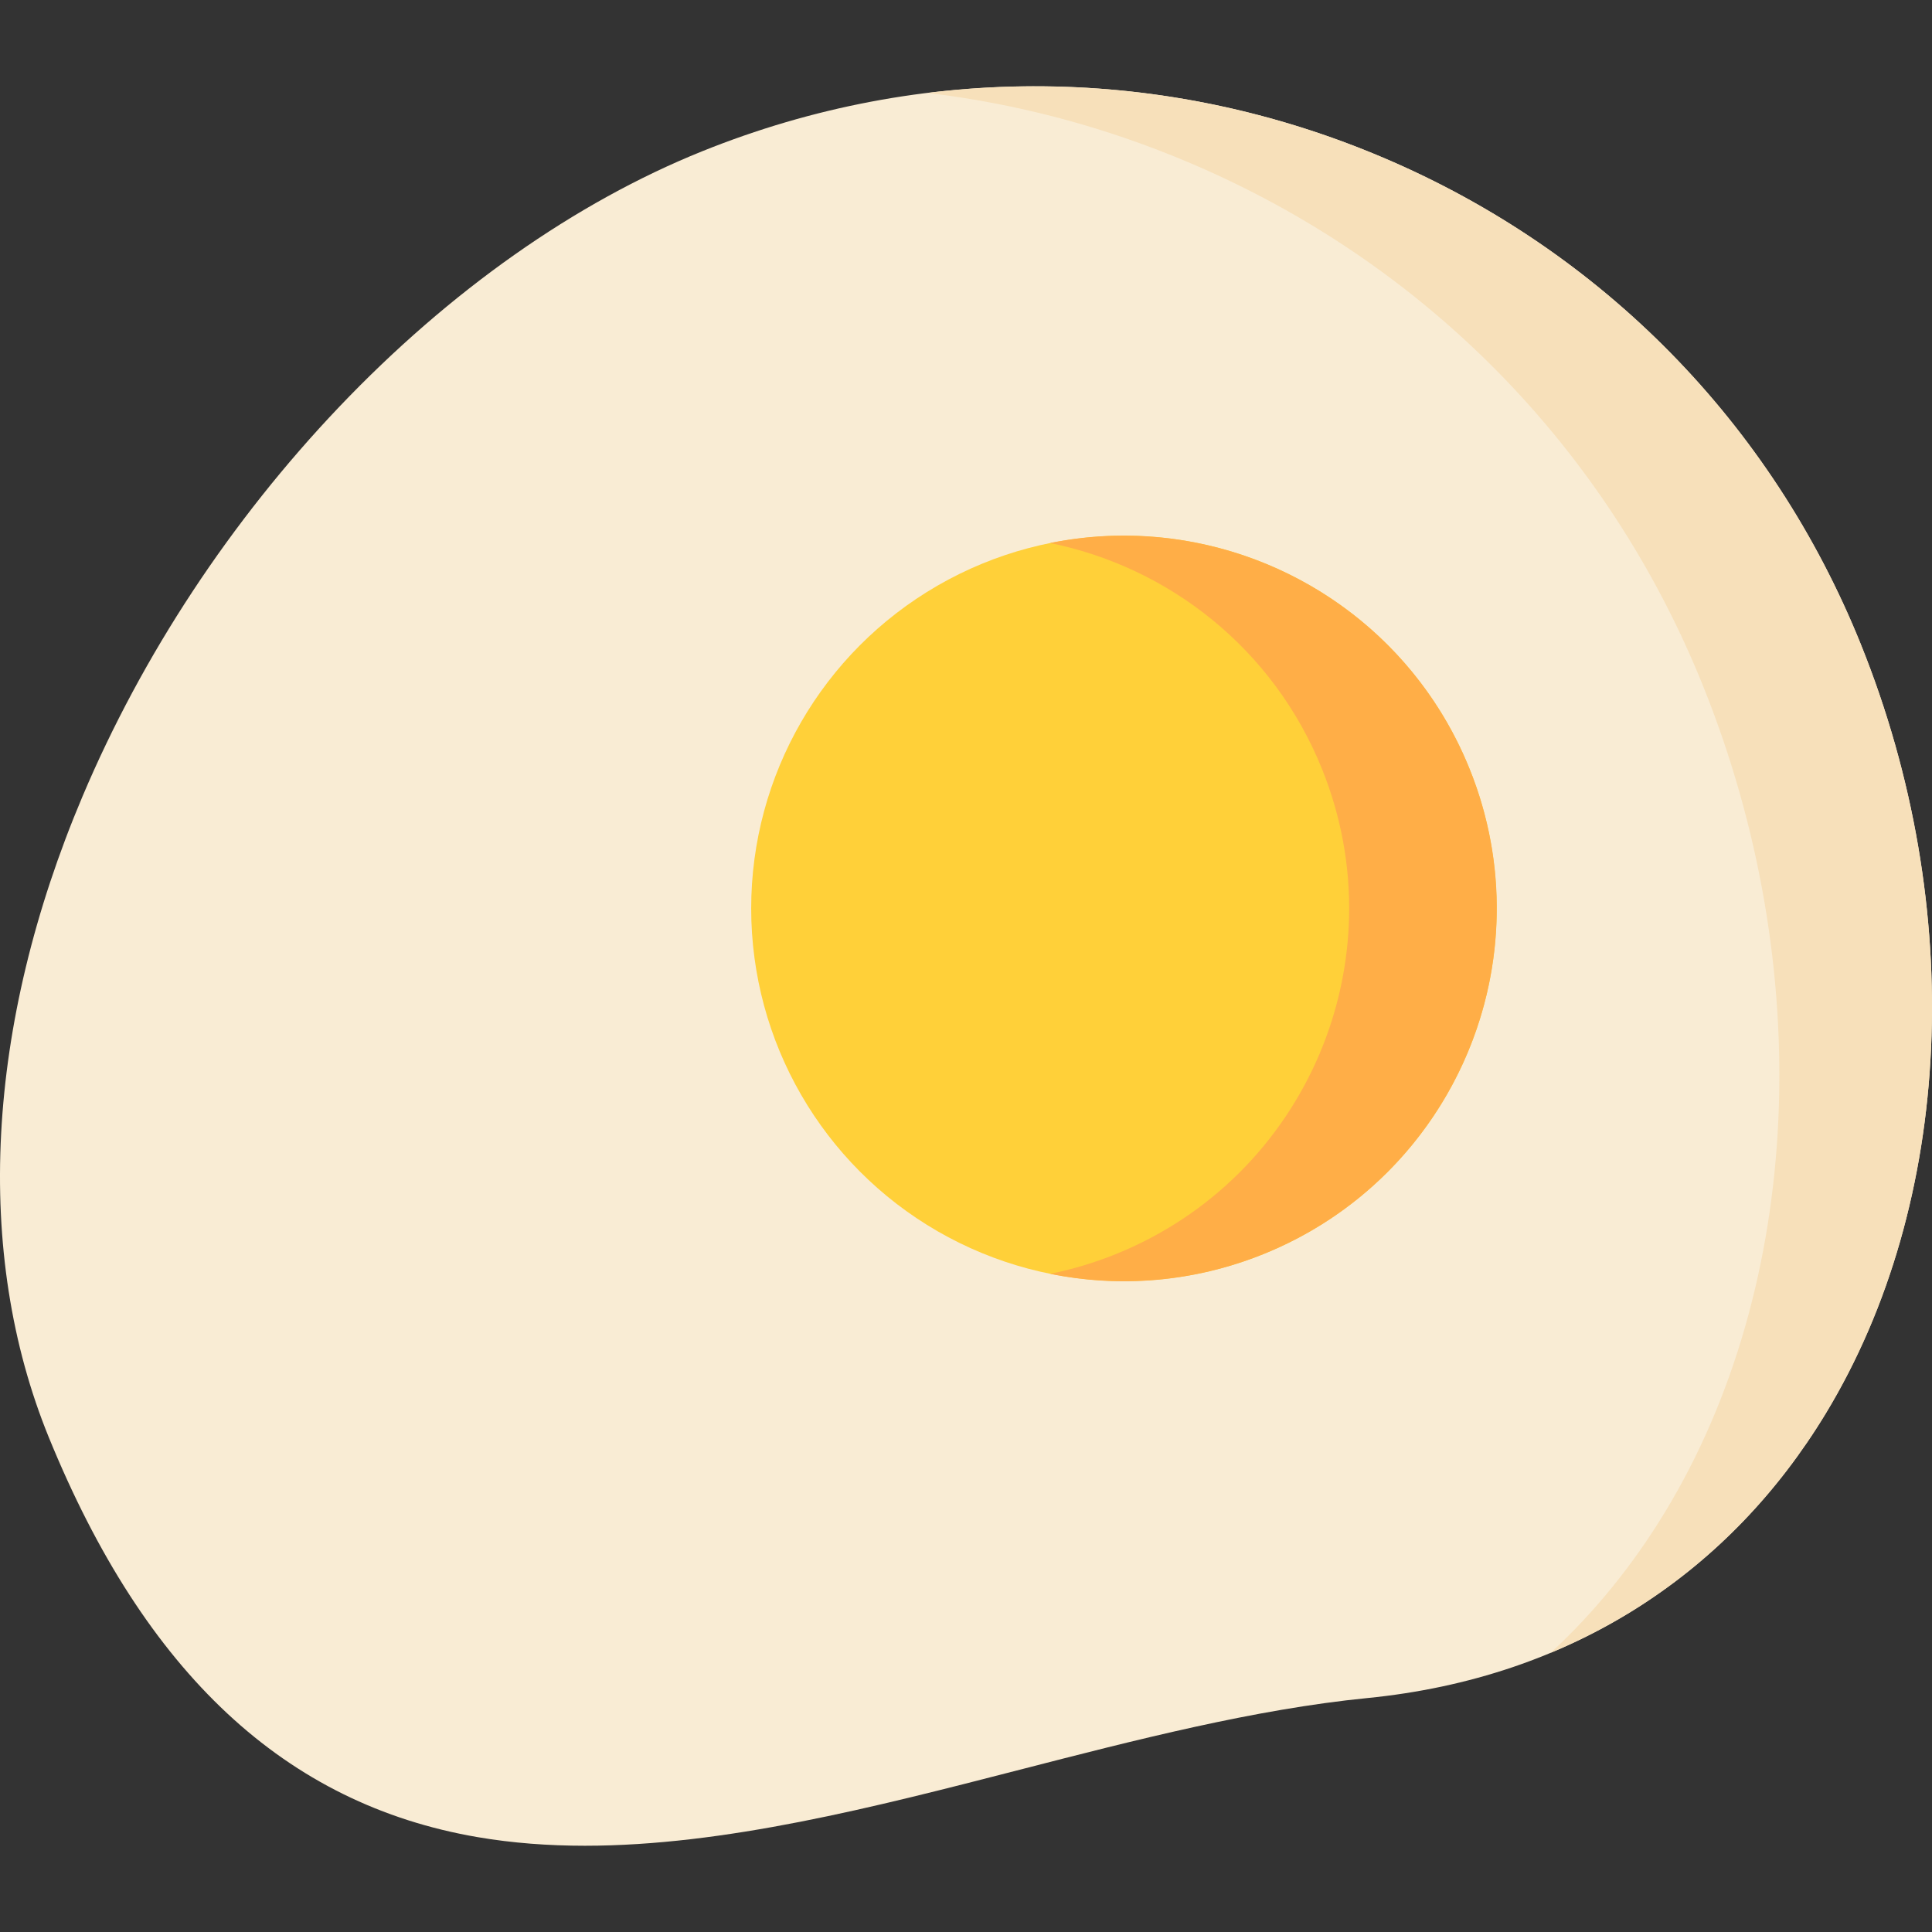 <?xml version="1.0" encoding="UTF-8" standalone="no"?><!-- icon666.com - MILLIONS OF FREE VECTOR ICONS --><svg width="1024" height="1024" version="1.1" id="Capa_1" xmlns="http://www.w3.org/2000/svg" xmlns:xlink="http://www.w3.org/1999/xlink" x="0px" y="0px" viewBox="0 0 512 512" style="enable-background:new 0 0 512 512;" xml:space="preserve"><rect x="0" y="0" width="512" height="512" fill="#333333" stroke="none"/><path style="fill:#F9ECD4;" d="M493.142,170.752c-23.562-58.461-68.48-104.248-126.479-128.926 c-57.999-24.677-122.137-25.292-180.598-1.73c-33.64,13.558-66.893,36.976-96.166,67.721 c-28.684,30.127-52.203,65.81-68.014,103.193c-25.691,60.737-28.872,121.065-8.961,169.872 c25.539,62.598,62.718,97.264,113.659,105.978c9.255,1.584,18.755,2.281,28.434,2.281c37.017,0,76.655-10.208,115.251-20.149 c30.601-7.882,62.245-16.032,92.076-18.987c26.972-2.672,51.345-10.909,72.437-24.482c19.807-12.746,36.327-29.905,49.102-51 C517.725,318.633,521.273,240.551,493.142,170.752z"/><path style="fill:#F7E0BA;" d="M493.142,170.752c-23.562-58.461-68.48-104.248-126.479-128.926 c-38.725-16.477-80.187-22.21-120.868-17.199c23.683,2.814,47.105,9.004,69.662,18.602c62.29,26.504,110.531,75.678,135.837,138.464 c30.213,74.965,26.403,158.822-9.944,218.847c-8.587,14.181-18.75,26.704-30.368,37.446c8.327-3.473,16.275-7.622,23.799-12.464 c19.807-12.746,36.327-29.905,49.102-51C517.725,318.633,521.273,240.551,493.142,170.752z"/><circle style="fill:#FFD039;" cx="297.855" cy="240.741" r="98.783"/><path style="fill:#FFAE47;" d="M389.479,203.817c-18.091-44.888-65.422-69.221-111.204-59.909 c31.447,6.376,59.191,27.922,72.083,59.909c20.394,50.602-4.094,108.155-54.696,128.55c-5.714,2.303-11.517,4.028-17.346,5.214 c18.299,3.71,37.852,2.288,56.467-5.214C385.385,311.972,409.873,254.418,389.479,203.817z"/></svg>